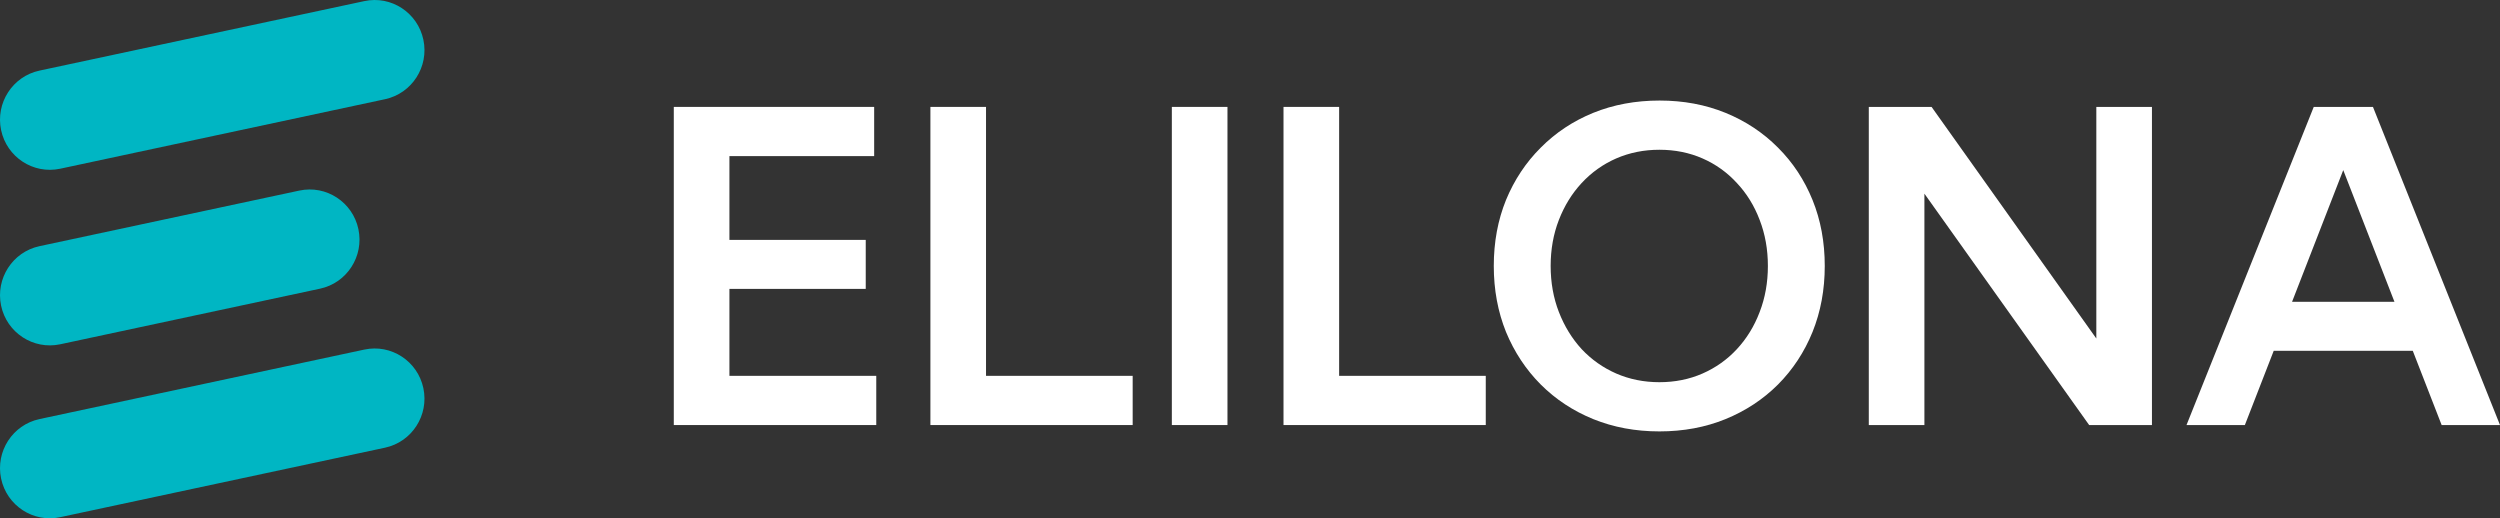 <?xml version="1.0" encoding="UTF-8"?> <svg xmlns="http://www.w3.org/2000/svg" width="164" height="34" viewBox="0 0 164 34" fill="none"><rect x="0" y="0" width="164" height="34" fill="#333333" stroke="none"/><path d="M44.201 27.883V7.013H57.345V10.241H47.85V15.737H56.792V18.951H47.85V24.655H57.483V27.883H44.201Z" fill="white"></path><path d="M74.303 27.883H61.035V7.013H64.683V24.655H74.303V27.883Z" fill="white"></path><path d="M76.873 27.883V7.013H80.522V27.883H76.873Z" fill="white"></path><path d="M97.466 27.883H84.198V7.013H87.847V24.655H97.466V27.883Z" fill="white"></path><path d="M108.855 28.3C107.288 28.3 105.842 28.031 104.515 27.493C103.198 26.955 102.05 26.199 101.074 25.225C100.097 24.242 99.337 23.092 98.793 21.775C98.259 20.449 97.992 19.006 97.992 17.448C97.992 15.88 98.259 14.438 98.793 13.121C99.337 11.804 100.097 10.658 101.074 9.684C102.05 8.701 103.198 7.941 104.515 7.403C105.842 6.865 107.293 6.596 108.869 6.596C110.435 6.596 111.877 6.865 113.195 7.403C114.512 7.941 115.659 8.701 116.636 9.684C117.613 10.658 118.368 11.804 118.903 13.121C119.437 14.438 119.704 15.88 119.704 17.448C119.704 19.006 119.437 20.449 118.903 21.775C118.368 23.092 117.613 24.242 116.636 25.225C115.659 26.199 114.512 26.955 113.195 27.493C111.877 28.031 110.43 28.3 108.855 28.3ZM108.855 25.072C109.878 25.072 110.822 24.882 111.688 24.502C112.554 24.122 113.305 23.588 113.941 22.902C114.586 22.206 115.083 21.395 115.434 20.467C115.793 19.54 115.973 18.533 115.973 17.448C115.973 16.363 115.793 15.356 115.434 14.429C115.083 13.501 114.586 12.694 113.941 12.008C113.305 11.312 112.554 10.774 111.688 10.394C110.822 10.014 109.878 9.824 108.855 9.824C107.841 9.824 106.897 10.014 106.022 10.394C105.155 10.774 104.4 11.312 103.755 12.008C103.119 12.694 102.622 13.501 102.262 14.429C101.903 15.356 101.723 16.363 101.723 17.448C101.723 18.533 101.903 19.54 102.262 20.467C102.622 21.395 103.119 22.206 103.755 22.902C104.4 23.588 105.155 24.122 106.022 24.502C106.897 24.882 107.841 25.072 108.855 25.072Z" fill="white"></path><path d="M141.168 27.883H137.049L126.241 12.704V27.883H122.593V7.013H126.711L137.519 22.206V7.013H141.168V27.883Z" fill="white"></path><path d="M147.263 27.883H143.435L151.782 7.013H155.666L164 27.883H160.172L158.278 23.013H149.156L147.263 27.883ZM150.359 19.799H157.076L153.717 11.159L150.359 19.799Z" fill="white"></path><path d="M0.072 8.534C-0.303 6.757 0.824 5.01 2.589 4.632L23.898 0.073C25.663 -0.305 27.398 0.829 27.774 2.606C28.149 4.383 27.022 6.13 25.257 6.508L3.948 11.068C2.183 11.445 0.447 10.311 0.072 8.534Z" fill="#00B6C3"></path><path d="M0.072 20.051C-0.303 18.274 0.824 16.527 2.589 16.149L19.636 12.502C21.401 12.124 23.137 13.258 23.512 15.035C23.887 16.812 22.76 18.559 20.995 18.937L3.948 22.585C2.183 22.962 0.447 21.828 0.072 20.051Z" fill="#00B6C3"></path><path d="M0.072 31.394C-0.303 29.617 0.824 27.87 2.589 27.492L23.898 22.933C25.663 22.555 27.398 23.689 27.774 25.466C28.149 27.243 27.022 28.99 25.257 29.368L3.948 33.927C2.183 34.305 0.447 33.171 0.072 31.394Z" fill="#00B6C3"></path></svg> 